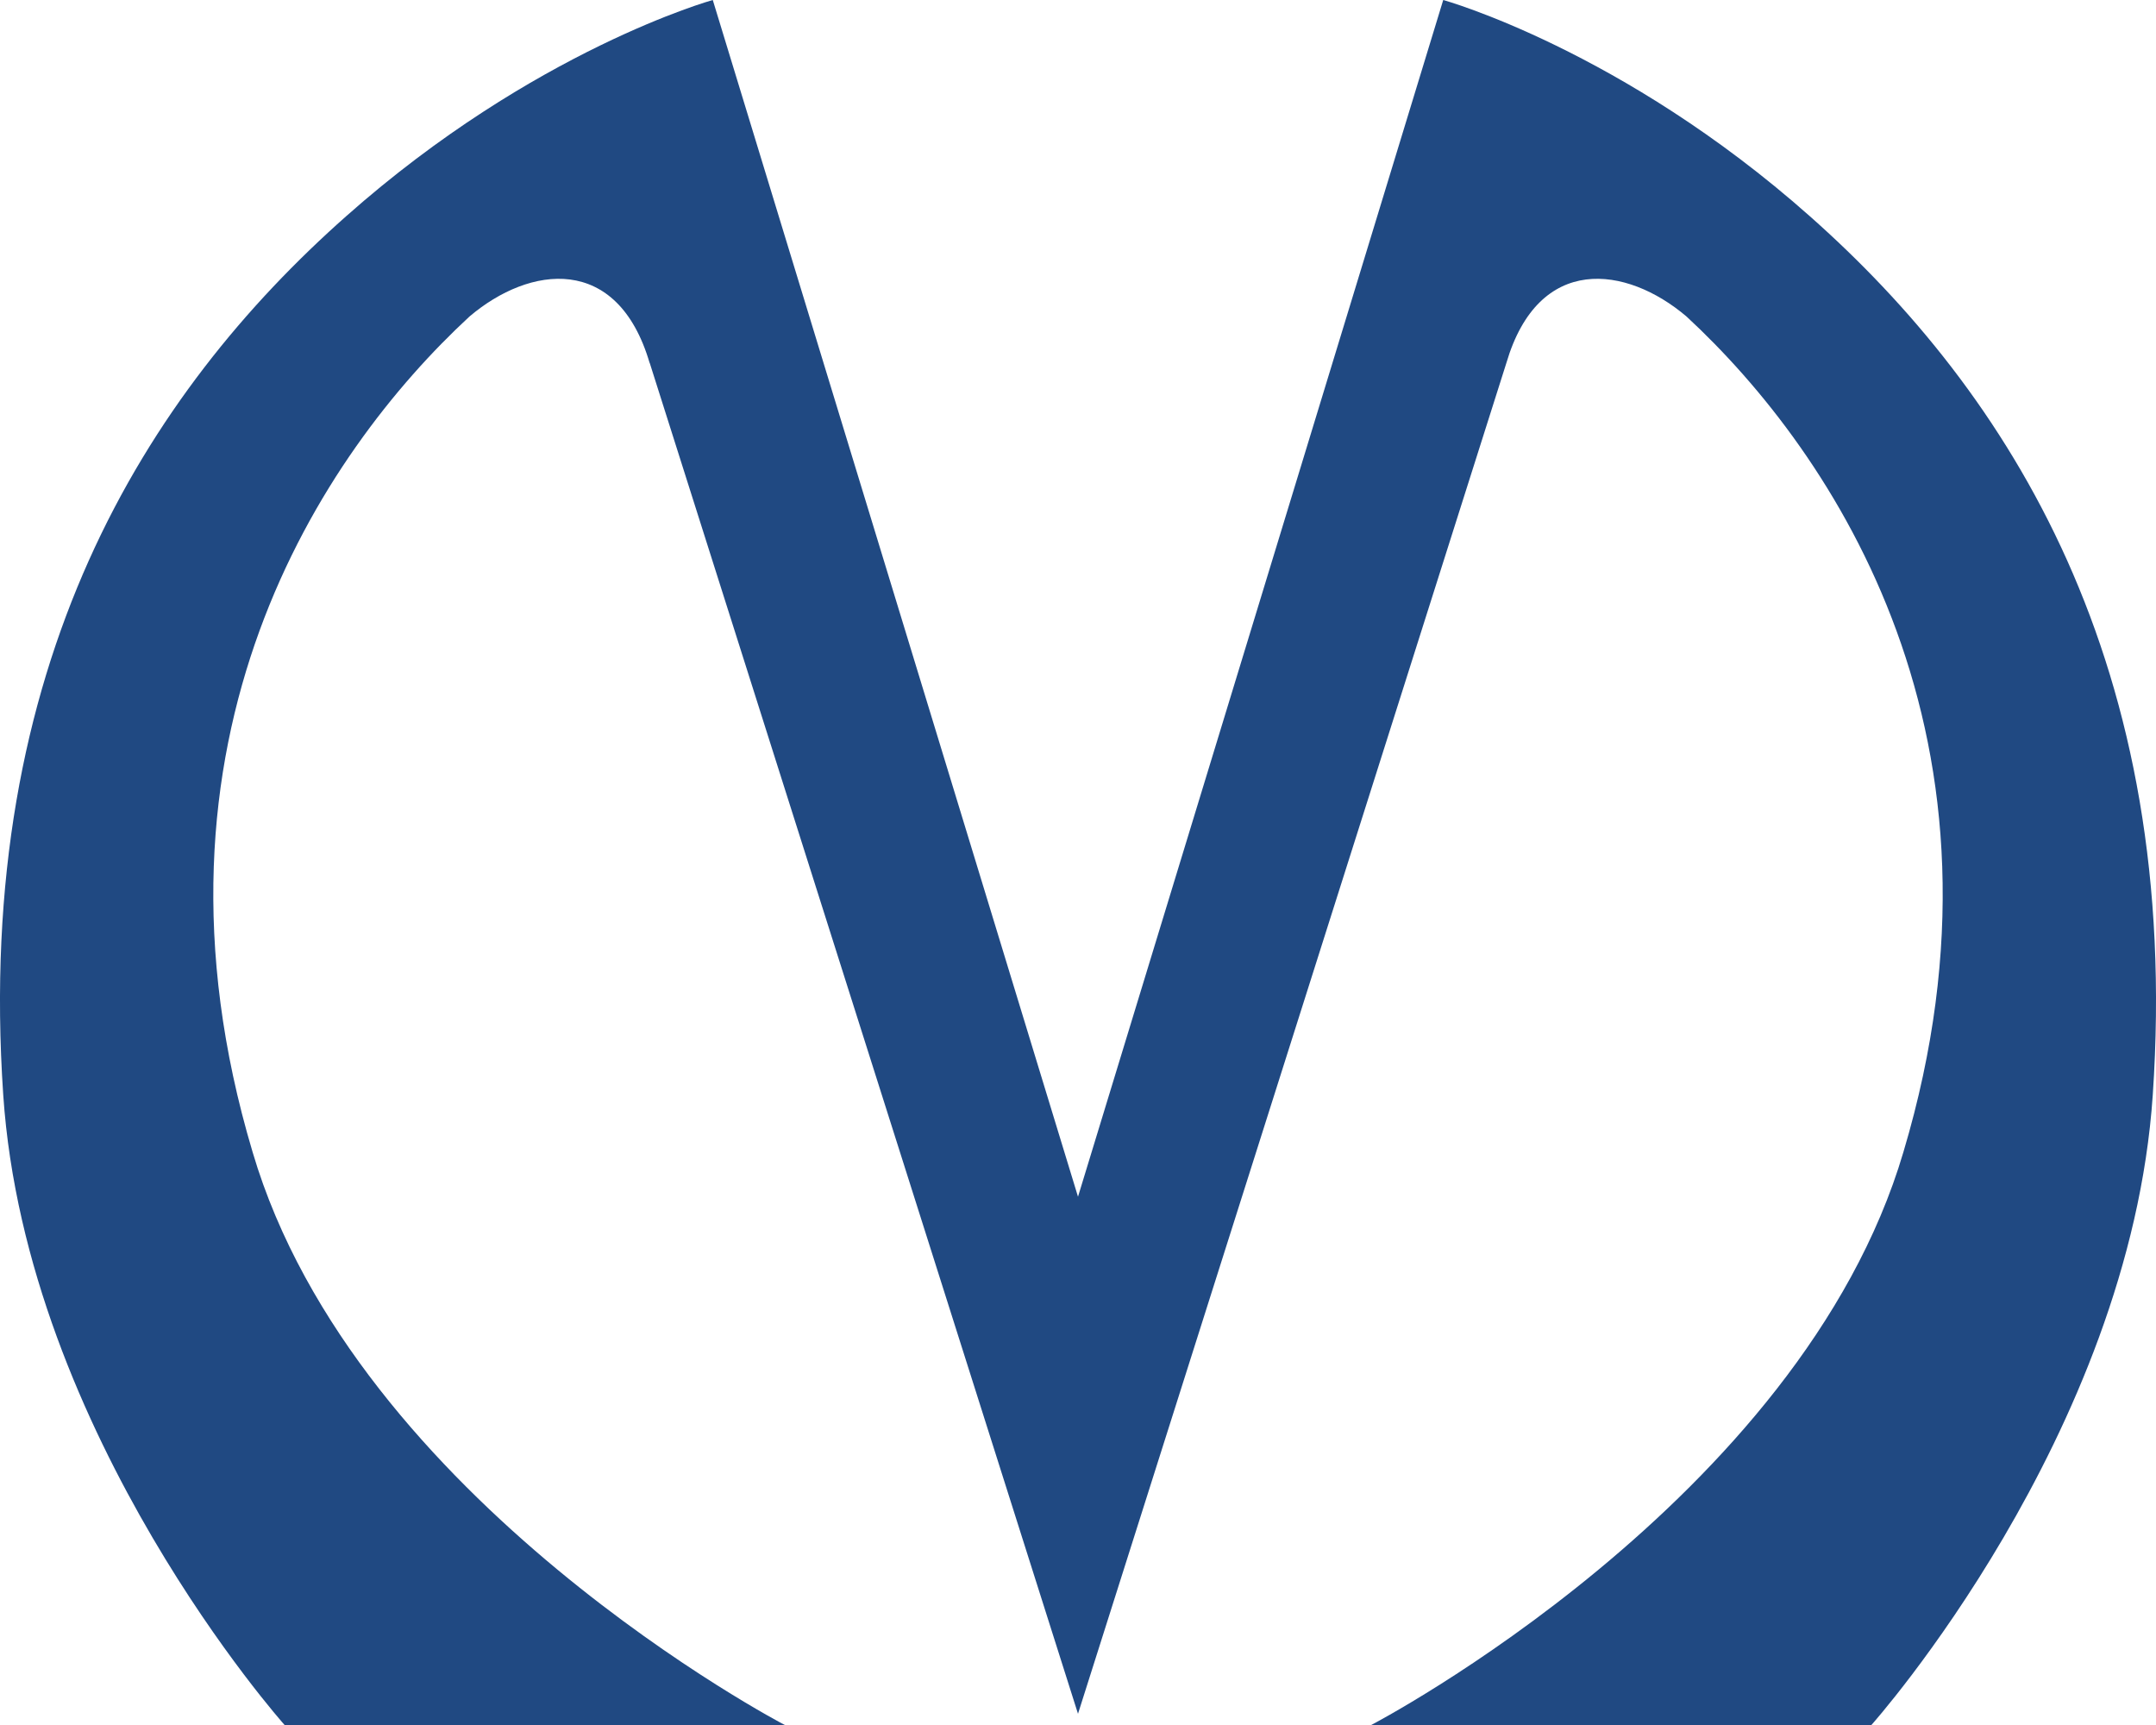 <?xml version="1.0" encoding="UTF-8"?> <svg xmlns="http://www.w3.org/2000/svg" viewBox="0 0 20 16" fill="none"><path d="M6.026 3.366C5.727 2.351 4.913 2.462 4.356 2.935C2.986 4.201 1.201 6.859 2.343 10.685C3.3 13.927 7.28 16 7.28 16H2.64C2.64 16 0.244 13.315 0.03 10.156C-0.241 6.163 1.358 3.645 3.214 2.003C4.956 0.459 6.612 0 6.612 0L10 11.1L13.388 0C13.388 0 15.044 0.459 16.786 2.003C18.642 3.645 20.241 6.163 19.97 10.156C19.756 13.315 17.36 16 17.36 16H12.72C12.72 16 16.7 13.927 17.657 10.685C18.799 6.859 17.014 4.202 15.644 2.935C15.087 2.462 14.273 2.351 13.974 3.366C12.946 6.608 10 15.896 10 15.896C10 15.896 7.055 6.605 6.027 3.366H6.026Z" fill="#204982"></path></svg> 